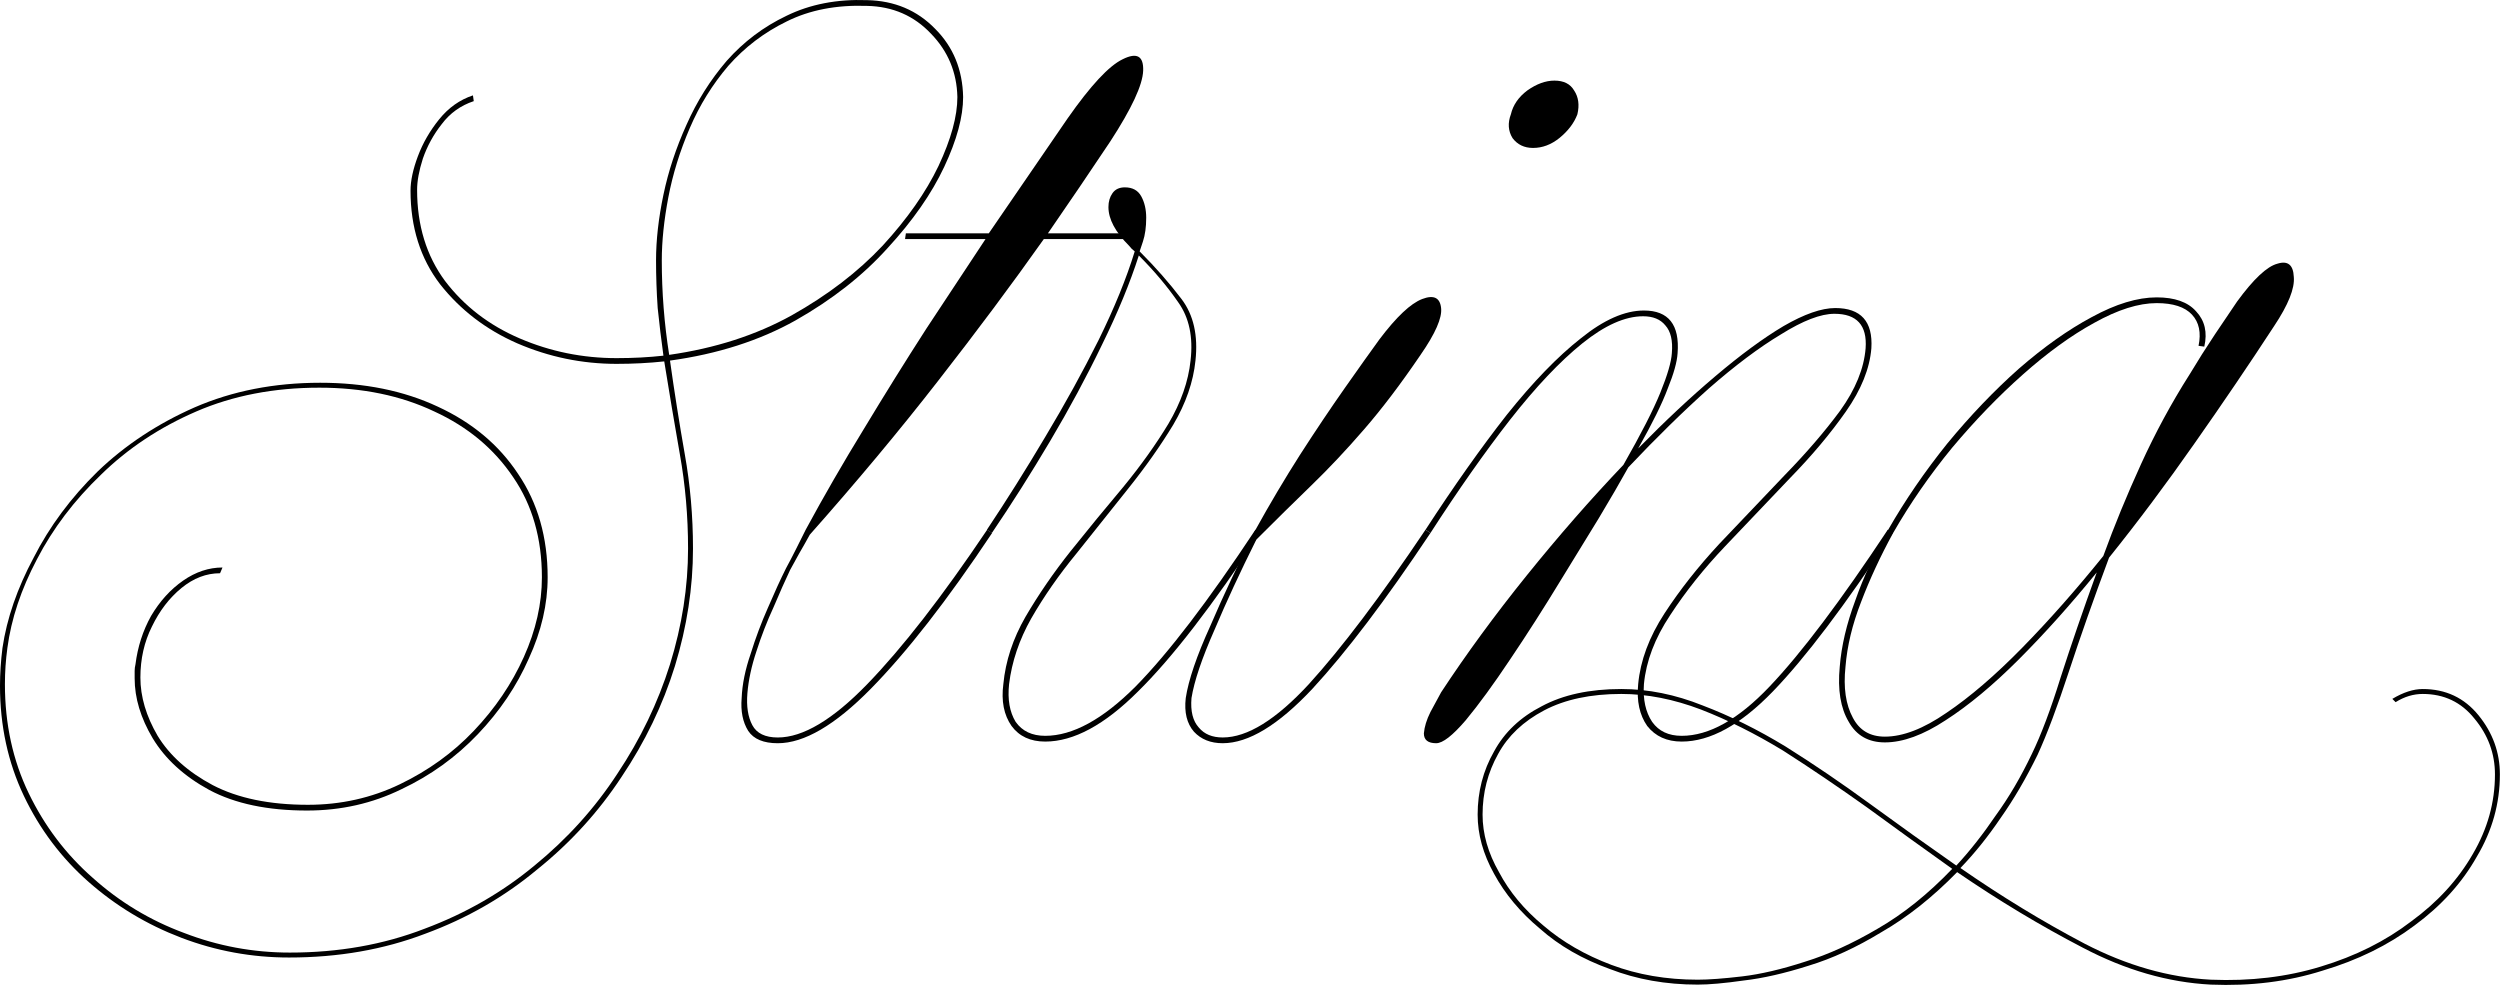 <svg fill="none" height="322" viewBox="0 0 816 322" width="816" xmlns="http://www.w3.org/2000/svg"><g fill="#000"><path d="m154.368 31.135.268 1.876c-4.288 1.429-7.772 3.931-10.452 7.504-2.68 3.395-4.735 7.147-6.164 11.256-1.251 3.931-1.876 7.325-1.876 10.184 0 11.613 3.037 21.529 9.112 29.748 6.253 8.219 14.383 14.472 24.388 18.76s20.547 6.432 31.624 6.432c5.36 0 10.452-.268 15.276-.804-.715-5.182-1.34-10.363-1.876-15.544-.357-5.182-.536-10.363-.536-15.544 0-6.611.804-13.757 2.412-21.44s4.109-15.276 7.504-22.78c3.395-7.683 7.772-14.651 13.132-20.904 5.539-6.253 12.06-11.167 19.564-14.74 7.683-3.752 16.437-5.449 26.264-5.092 8.933.179 16.348 3.305 22.244 9.38 5.896 5.896 8.933 13.311 9.112 22.244 0 6.432-2.055 14.025-6.164 22.78s-10.273 17.599-18.492 26.532c-8.04 8.933-18.045 16.795-30.016 23.584-11.792 6.61-25.46 10.988-41.004 13.132 1.429 10.184 3.037 20.368 4.824 30.552 1.787 10.005 2.68 20.278 2.68 30.82 0 12.685-1.965 25.46-5.896 38.324-3.931 12.685-9.737 24.745-17.42 36.18-7.504 11.434-16.705 21.529-27.604 30.284-10.72 8.933-22.869 15.901-36.448 20.904-13.579 5.181-28.408 7.772-44.488 7.772-12.149 0-23.852-2.144-35.108-6.432s-21.351-10.363-30.284-18.224c-8.933-7.862-15.991-17.242-21.172-28.14-5.181-10.899-7.772-22.87-7.772-35.912 0-3.931.268-8.04.804-12.328 1.429-9.648 4.824-19.475 10.184-29.48 5.181-10.184 12.149-19.564 20.904-28.14 8.933-8.576 19.475-15.544 31.624-20.904 12.328-5.36 25.996-8.04 41.004-8.04 14.472 0 27.247 2.59 38.324 7.772 11.256 5.181 20.011 12.506 26.264 21.976 6.432 9.469 9.648 20.725 9.648 33.768 0 8.754-2.055 17.598-6.164 26.532-3.931 8.933-9.469 17.152-16.616 24.656s-15.455 13.489-24.924 17.956c-9.469 4.645-19.743 6.968-30.82 6.968-12.864 0-23.495-2.234-31.892-6.7-8.219-4.467-14.383-10.095-18.492-16.884-3.931-6.611-5.896-13.132-5.896-19.564 0-.894 0-1.698 0-2.412 0-.715.089-1.43.268-2.144.715-5.718 2.412-10.988 5.092-15.812 2.859-4.824 6.343-8.666 10.452-11.524 4.109-2.859 8.397-4.288 12.864-4.288l-.804 1.876c-4.467 0-8.665 1.608-12.596 4.824s-7.147 7.414-9.648 12.596c-2.501 5.002-3.752 10.541-3.752 16.616 0 6.253 1.876 12.596 5.628 19.028 3.931 6.432 9.916 11.792 17.956 16.08 8.219 4.288 18.581 6.432 31.088 6.432 10.72 0 20.725-2.234 30.016-6.7 9.291-4.467 17.331-10.274 24.12-17.42 6.968-7.326 12.417-15.366 16.348-24.12 3.931-8.755 5.896-17.42 5.896-25.996 0-12.686-3.127-23.584-9.38-32.696-6.253-9.291-14.829-16.438-25.728-21.44-10.899-5.182-23.405-7.772-37.52-7.772-14.829 0-28.229 2.59-40.2 7.772-11.971 5.181-22.333 12.06-31.088 20.636-8.755 8.397-15.723 17.598-20.904 27.604-5.181 9.826-8.397 19.474-9.648 28.944-.536 3.93-.804 7.861-.804 11.792 0 13.042 2.591 24.924 7.772 35.644 5.181 10.72 12.149 19.921 20.904 27.604 8.755 7.861 18.671 13.846 29.748 17.956 11.077 4.288 22.601 6.432 34.572 6.432 15.901 0 30.552-2.591 43.952-7.772 13.4-5.003 25.371-11.882 35.912-20.636 10.72-8.755 19.743-18.76 27.068-30.016 7.504-11.256 13.221-23.138 17.152-35.644 3.931-12.686 5.896-25.282 5.896-37.788 0-10.542-.893-20.815-2.68-30.82-1.787-10.184-3.484-20.279-5.092-30.284-5.003.536-10.184.804-15.544.804-11.256 0-22.065-2.234-32.428-6.7-10.184-4.467-18.581-10.899-25.192-19.296-6.432-8.397-9.648-18.581-9.648-30.552 0-3.216.804-6.968 2.412-11.256s3.931-8.308 6.968-12.06 6.7-6.343 10.988-7.772zm61.64 53.868c0 10.363.804 20.636 2.412 30.82 15.008-2.144 28.319-6.432 39.932-12.864 11.792-6.611 21.708-14.204 29.748-22.78 8.04-8.755 14.115-17.42 18.224-25.996 4.109-8.755 6.164-16.259 6.164-22.512-.179-8.04-3.037-14.919-8.576-20.636-5.539-5.896-12.507-8.933-20.904-9.112-10.005-.357-18.76 1.34-26.264 5.092-7.325 3.573-13.668 8.397-19.028 14.472-5.181 6.075-9.38 12.864-12.596 20.368s-5.539 15.008-6.968 22.512-2.144 14.383-2.144 20.636z"/><path d="m295.409 78.035.268-1.876h27.068l25.728-37.52c7.504-10.72 13.49-17.152 17.956-19.296 4.646-2.323 6.879-1.072 6.7 3.752-.178 4.645-3.752 12.328-10.72 23.048-3.216 4.824-6.521 9.737-9.916 14.74-3.394 5.003-6.878 10.095-10.452 15.276h26.8l-.268 1.876h-27.872c-10.362 14.651-21.886 30.105-34.572 46.364-12.506 16.08-26.442 32.785-41.808 50.116-1.072 1.965-2.233 4.02-3.484 6.164-1.072 1.965-2.054 3.752-2.948 5.36-1.608 3.394-3.394 7.414-5.36 12.06-2.144 4.645-4.02 9.469-5.628 14.472-1.608 4.824-2.59 9.38-2.948 13.668-.357 4.288.179 7.772 1.608 10.452 1.43 2.68 4.199 4.02 8.308 4.02 8.219 0 17.956-5.807 29.212-17.42 11.435-11.792 24.478-28.587 39.128-50.384l1.608 1.072c-14.65 21.976-27.872 38.949-39.664 50.92-11.613 11.792-21.708 17.688-30.284 17.688-4.645 0-7.861-1.34-9.648-4.02-1.786-2.859-2.501-6.432-2.144-10.72.179-4.467 1.162-9.291 2.948-14.472 1.608-5.182 3.484-10.184 5.628-15.008 2.144-5.003 4.11-9.291 5.896-12.864 1.072-1.966 2.144-4.02 3.216-6.164s2.144-4.288 3.216-6.432c5.896-10.899 12.239-21.887 19.028-32.964 6.79-11.256 13.579-22.155 20.368-32.696 6.968-10.542 13.4-20.279 19.296-29.212z"/><path d="m368.494 80.179c-4.467-4.467-6.7-8.665-6.7-12.596 0-1.787.446-3.305 1.34-4.556.893-1.251 2.233-1.876 4.02-1.876 2.501 0 4.288.983 5.36 2.948s1.608 4.288 1.608 6.968c0 3.037-.358 5.628-1.072 7.772l-1.072 3.216c5.181 5.181 9.737 10.363 13.668 15.544 3.93 5.181 5.449 11.881 4.556 20.1-.715 6.968-3.127 13.936-7.236 20.904-4.11 6.789-9.023 13.757-14.74 20.904-5.539 6.968-11.167 14.025-16.884 21.172-5.718 6.968-10.631 14.025-14.74 21.172-3.931 6.968-6.343 14.114-7.236 21.44-.536 5.002.178 9.112 2.144 12.328 2.144 3.037 5.36 4.556 9.648 4.556 8.933 0 18.76-5.36 29.48-16.08 10.72-10.899 23.762-27.962 39.128-51.188l1.608 1.072c-15.544 23.584-28.855 40.825-39.932 51.724-10.899 10.898-20.994 16.348-30.284 16.348-4.824 0-8.487-1.698-10.988-5.092-2.502-3.574-3.395-8.13-2.68-13.668.714-7.504 3.126-14.83 7.236-21.976 4.288-7.326 9.201-14.472 14.74-21.44 5.717-7.147 11.434-14.115 17.152-20.904 5.717-6.968 10.63-13.847 14.74-20.636 4.109-6.968 6.521-13.847 7.236-20.636.893-7.683-.447-14.026-4.02-19.028-3.574-5.181-7.862-10.273-12.864-15.276-2.859 8.933-6.879 18.67-12.06 29.212-5.003 10.362-10.631 20.814-16.884 31.356-6.254 10.541-12.596 20.546-19.028 30.016l-1.608-1.072c6.432-9.648 12.774-19.743 19.028-30.284 6.432-10.72 12.238-21.262 17.42-31.624 5.181-10.542 9.112-20.19 11.792-28.944-.715-.536-1.34-1.161-1.876-1.876z"/><path d="m493.154 37.299c.714-3.037 2.501-5.628 5.36-7.772 3.037-2.144 5.985-3.216 8.844-3.216 3.037 0 5.181 1.072 6.431 3.216 1.43 2.144 1.787 4.735 1.073 7.772-1.073 2.859-3.038 5.449-5.896 7.772-2.68 2.144-5.539 3.216-8.577 3.216-2.858 0-5.091-1.072-6.699-3.216-1.43-2.323-1.608-4.913-.536-7.772zm-29.481 78.524c-6.432 9.469-12.595 17.598-18.491 24.388-5.718 6.61-11.435 12.685-17.152 18.224-5.718 5.538-11.703 11.434-17.957 17.688-5.181 10.362-9.737 20.189-13.668 29.48-4.109 9.29-6.61 16.705-7.504 22.244-.357 4.288.447 7.504 2.413 9.648 1.786 2.144 4.377 3.216 7.772 3.216 8.04 0 17.419-5.807 28.139-17.42 10.72-11.792 23.406-28.587 38.056-50.384l1.608 1.072c-14.65 21.976-27.514 38.949-38.591 50.92-11.078 11.792-20.815 17.688-29.212 17.688-3.931 0-7.058-1.251-9.38-3.752-2.323-2.68-3.216-6.343-2.68-10.988.893-5.896 3.573-13.758 8.039-23.584 4.288-10.006 9.202-20.458 14.741-31.356 4.645-8.398 9.469-16.527 14.471-24.388 5.182-8.04 10.095-15.366 14.741-21.976 4.645-6.611 8.397-11.882 11.255-15.812 5.539-7.326 10.184-11.703 13.937-13.132 3.752-1.429 5.806-.447 6.164 2.948.357 3.216-1.877 8.308-6.701 15.276z"/><path d="m470.382 225.971c8.219-12.507 17.509-25.192 27.872-38.056s20.904-24.924 31.624-36.18c5.717-10.006 9.737-17.867 12.06-23.584 2.323-5.718 3.573-10.006 3.752-12.864.357-4.11-.357-7.147-2.144-9.112-1.608-1.966-4.02-2.948-7.236-2.948-5.896 0-12.507 2.948-19.832 8.844s-15.187 14.204-23.584 24.924c-8.219 10.541-16.884 22.869-25.996 36.984l-1.608-1.072c9.291-14.294 18.135-26.8 26.532-37.52 8.576-10.72 16.616-19.028 24.12-24.924 7.504-6.075 14.383-9.112 20.636-9.112 8.04 0 11.703 4.645 10.988 13.936-.179 2.858-1.251 6.7-3.216 11.524-1.787 4.824-5.003 11.345-9.648 19.564 8.755-8.934 17.152-16.795 25.192-23.584 8.219-6.968 15.633-12.418 22.244-16.348 6.789-3.931 12.417-5.896 16.884-5.896 8.397 0 12.328 4.377 11.792 13.132-.536 6.61-3.305 13.489-8.308 20.636-5.003 7.146-11.077 14.382-18.224 21.708-6.968 7.325-14.025 14.74-21.172 22.244-6.968 7.325-12.953 14.829-17.956 22.512-5.003 7.504-7.861 15.008-8.576 22.512-.357 5.002.536 9.112 2.68 12.328 2.144 3.037 5.36 4.556 9.648 4.556 8.933 0 18.492-5.36 28.676-16.08 10.363-10.899 23.227-27.962 38.592-51.188l1.608 1.072c-15.544 23.584-28.587 40.825-39.128 51.724-10.541 10.898-20.457 16.348-29.748 16.348-4.824 0-8.576-1.698-11.256-5.092-2.501-3.574-3.484-8.13-2.948-13.668.715-7.683 3.573-15.366 8.576-23.048 5.003-7.683 10.988-15.276 17.956-22.78 7.147-7.504 14.204-14.919 21.172-22.244 7.147-7.326 13.221-14.383 18.224-21.172 5.003-6.968 7.772-13.758 8.308-20.368.536-7.504-2.859-11.256-10.184-11.256-4.467 0-10.273 2.233-17.42 6.7-7.147 4.288-15.008 10.184-23.584 17.688-8.397 7.504-17.152 16.08-26.264 25.728-2.68 4.824-5.896 10.362-9.648 16.616-3.752 6.074-7.861 12.774-12.328 20.1-5.539 9.112-11.077 17.777-16.616 25.996-5.36 8.04-10.184 14.65-14.472 19.832-4.288 5.002-7.504 7.504-9.648 7.504-2.68 0-4.02-1.072-4.02-3.216.179-2.144.893-4.467 2.144-6.968 1.429-2.68 2.591-4.824 3.484-6.432z"/><path d="m714.658 122.255c2.68-4.467 5.449-8.844 8.308-13.132 2.858-4.288 5.27-7.862 7.236-10.72 5.36-7.325 9.737-11.435 13.132-12.328 3.394-1.072 5.181.357 5.36 4.288.357 3.752-1.787 9.112-6.432 16.08-8.04 12.328-16.706 25.102-25.996 38.324-9.112 13.042-18.403 25.46-27.872 37.252-5.003 13.4-9.38 25.817-13.132 37.252-3.752 11.434-7.147 20.457-10.184 27.068-3.752 7.682-7.772 14.561-12.06 20.636-4.11 6.074-8.487 11.524-13.132 16.348 13.4 9.29 26.889 17.509 40.468 24.656 13.757 7.146 27.514 11.077 41.272 11.792 12.864.536 24.834-.894 35.912-4.288 11.256-3.395 21.082-8.308 29.48-14.74 8.576-6.254 15.276-13.579 20.1-21.976 4.824-8.219 7.236-16.884 7.236-25.996 0-6.79-2.234-12.864-6.7-18.224-4.288-5.36-9.916-8.04-16.884-8.04-3.038 0-5.986.893-8.844 2.68l-1.072-1.072c3.573-2.144 6.878-3.216 9.916-3.216 7.504 0 13.578 2.858 18.224 8.576 4.645 5.717 6.968 12.149 6.968 19.296 0 9.469-2.502 18.402-7.504 26.8-4.824 8.576-11.614 16.08-20.368 22.512-8.576 6.432-18.582 11.345-30.016 14.74-11.256 3.573-23.406 5.092-36.448 4.556-13.936-.715-27.872-4.735-41.808-12.06-13.758-7.147-27.426-15.366-41.004-24.656-8.04 8.218-16.259 14.74-24.656 19.564-8.219 5.002-16.17 8.665-23.852 10.988-7.862 2.501-14.919 4.109-21.172 4.824-6.254.893-11.256 1.34-15.008 1.34-10.363 0-19.922-1.698-28.676-5.092-8.934-3.216-16.527-7.594-22.78-13.132-6.432-5.36-11.435-11.346-15.008-17.956-3.574-6.432-5.36-12.864-5.36-19.296 0-7.504 1.786-14.383 5.36-20.636 3.394-6.254 8.576-11.167 15.544-14.74 6.968-3.752 15.633-5.628 25.996-5.628 8.754 0 17.598 1.786 26.532 5.36 8.933 3.394 17.956 7.861 27.068 13.4 9.112 5.717 18.313 11.97 27.604 18.76 9.29 6.789 18.67 13.489 28.14 20.1 4.466-4.824 8.754-10.274 12.864-16.348 4.288-5.896 8.218-12.596 11.792-20.1 3.037-6.254 6.164-14.562 9.38-24.924 3.394-10.542 7.325-21.976 11.792-34.304-8.576 10.541-17.063 20.01-25.46 28.408-8.398 8.397-16.348 15.008-23.852 19.832-7.326 4.824-13.936 7.236-19.832 7.236-5.36 0-9.291-2.234-11.792-6.7-2.68-4.467-3.663-10.452-2.948-17.956.536-6.79 2.233-14.026 5.092-21.708 2.68-7.683 6.253-15.366 10.72-23.048 5.538-9.648 11.97-19.028 19.296-28.14 7.504-9.112 15.276-17.242 23.316-24.388 8.218-7.147 16.169-12.775 23.852-16.884 7.861-4.288 14.918-6.432 21.172-6.432 5.896 0 10.184 1.519 12.864 4.556 2.858 3.037 3.752 6.878 2.68 11.524l-1.876-.268c.893-4.288.178-7.683-2.144-10.184-2.323-2.502-6.164-3.752-11.524-3.752-5.896 0-12.686 2.144-20.368 6.432-7.504 4.109-15.276 9.737-23.316 16.884-7.862 6.968-15.544 14.918-23.048 23.852-7.326 8.933-13.758 18.224-19.296 27.872-4.11 7.504-7.594 15.008-10.452 22.512-2.859 7.325-4.556 14.382-5.092 21.172-.715 6.789.089 12.328 2.412 16.616 2.144 4.109 5.628 6.164 10.452 6.164 5.896 0 12.596-2.591 20.1-7.772 7.682-5.182 15.901-12.239 24.656-21.172 8.754-8.934 17.598-18.939 26.532-30.016 3.573-9.827 7.682-19.832 12.328-30.016 4.645-10.184 9.916-19.922 15.812-29.212zm-160.532 197.516c3.573 0 8.397-.358 14.472-1.072 6.074-.715 12.953-2.323 20.636-4.824 7.504-2.323 15.365-5.896 23.584-10.72 8.397-4.824 16.526-11.346 24.388-19.564-9.291-6.611-18.582-13.311-27.872-20.1-9.291-6.611-18.403-12.775-27.336-18.492-9.112-5.539-18.046-10.006-26.8-13.4-8.934-3.395-17.599-5.092-25.996-5.092-10.006 0-18.403 1.786-25.192 5.36-6.79 3.573-11.792 8.308-15.008 14.204-3.395 6.074-5.092 12.685-5.092 19.832 0 6.253 1.786 12.506 5.36 18.76 3.394 6.432 8.218 12.238 14.472 17.42 6.253 5.36 13.668 9.648 22.244 12.864s17.956 4.824 28.14 4.824z"/></g></svg>